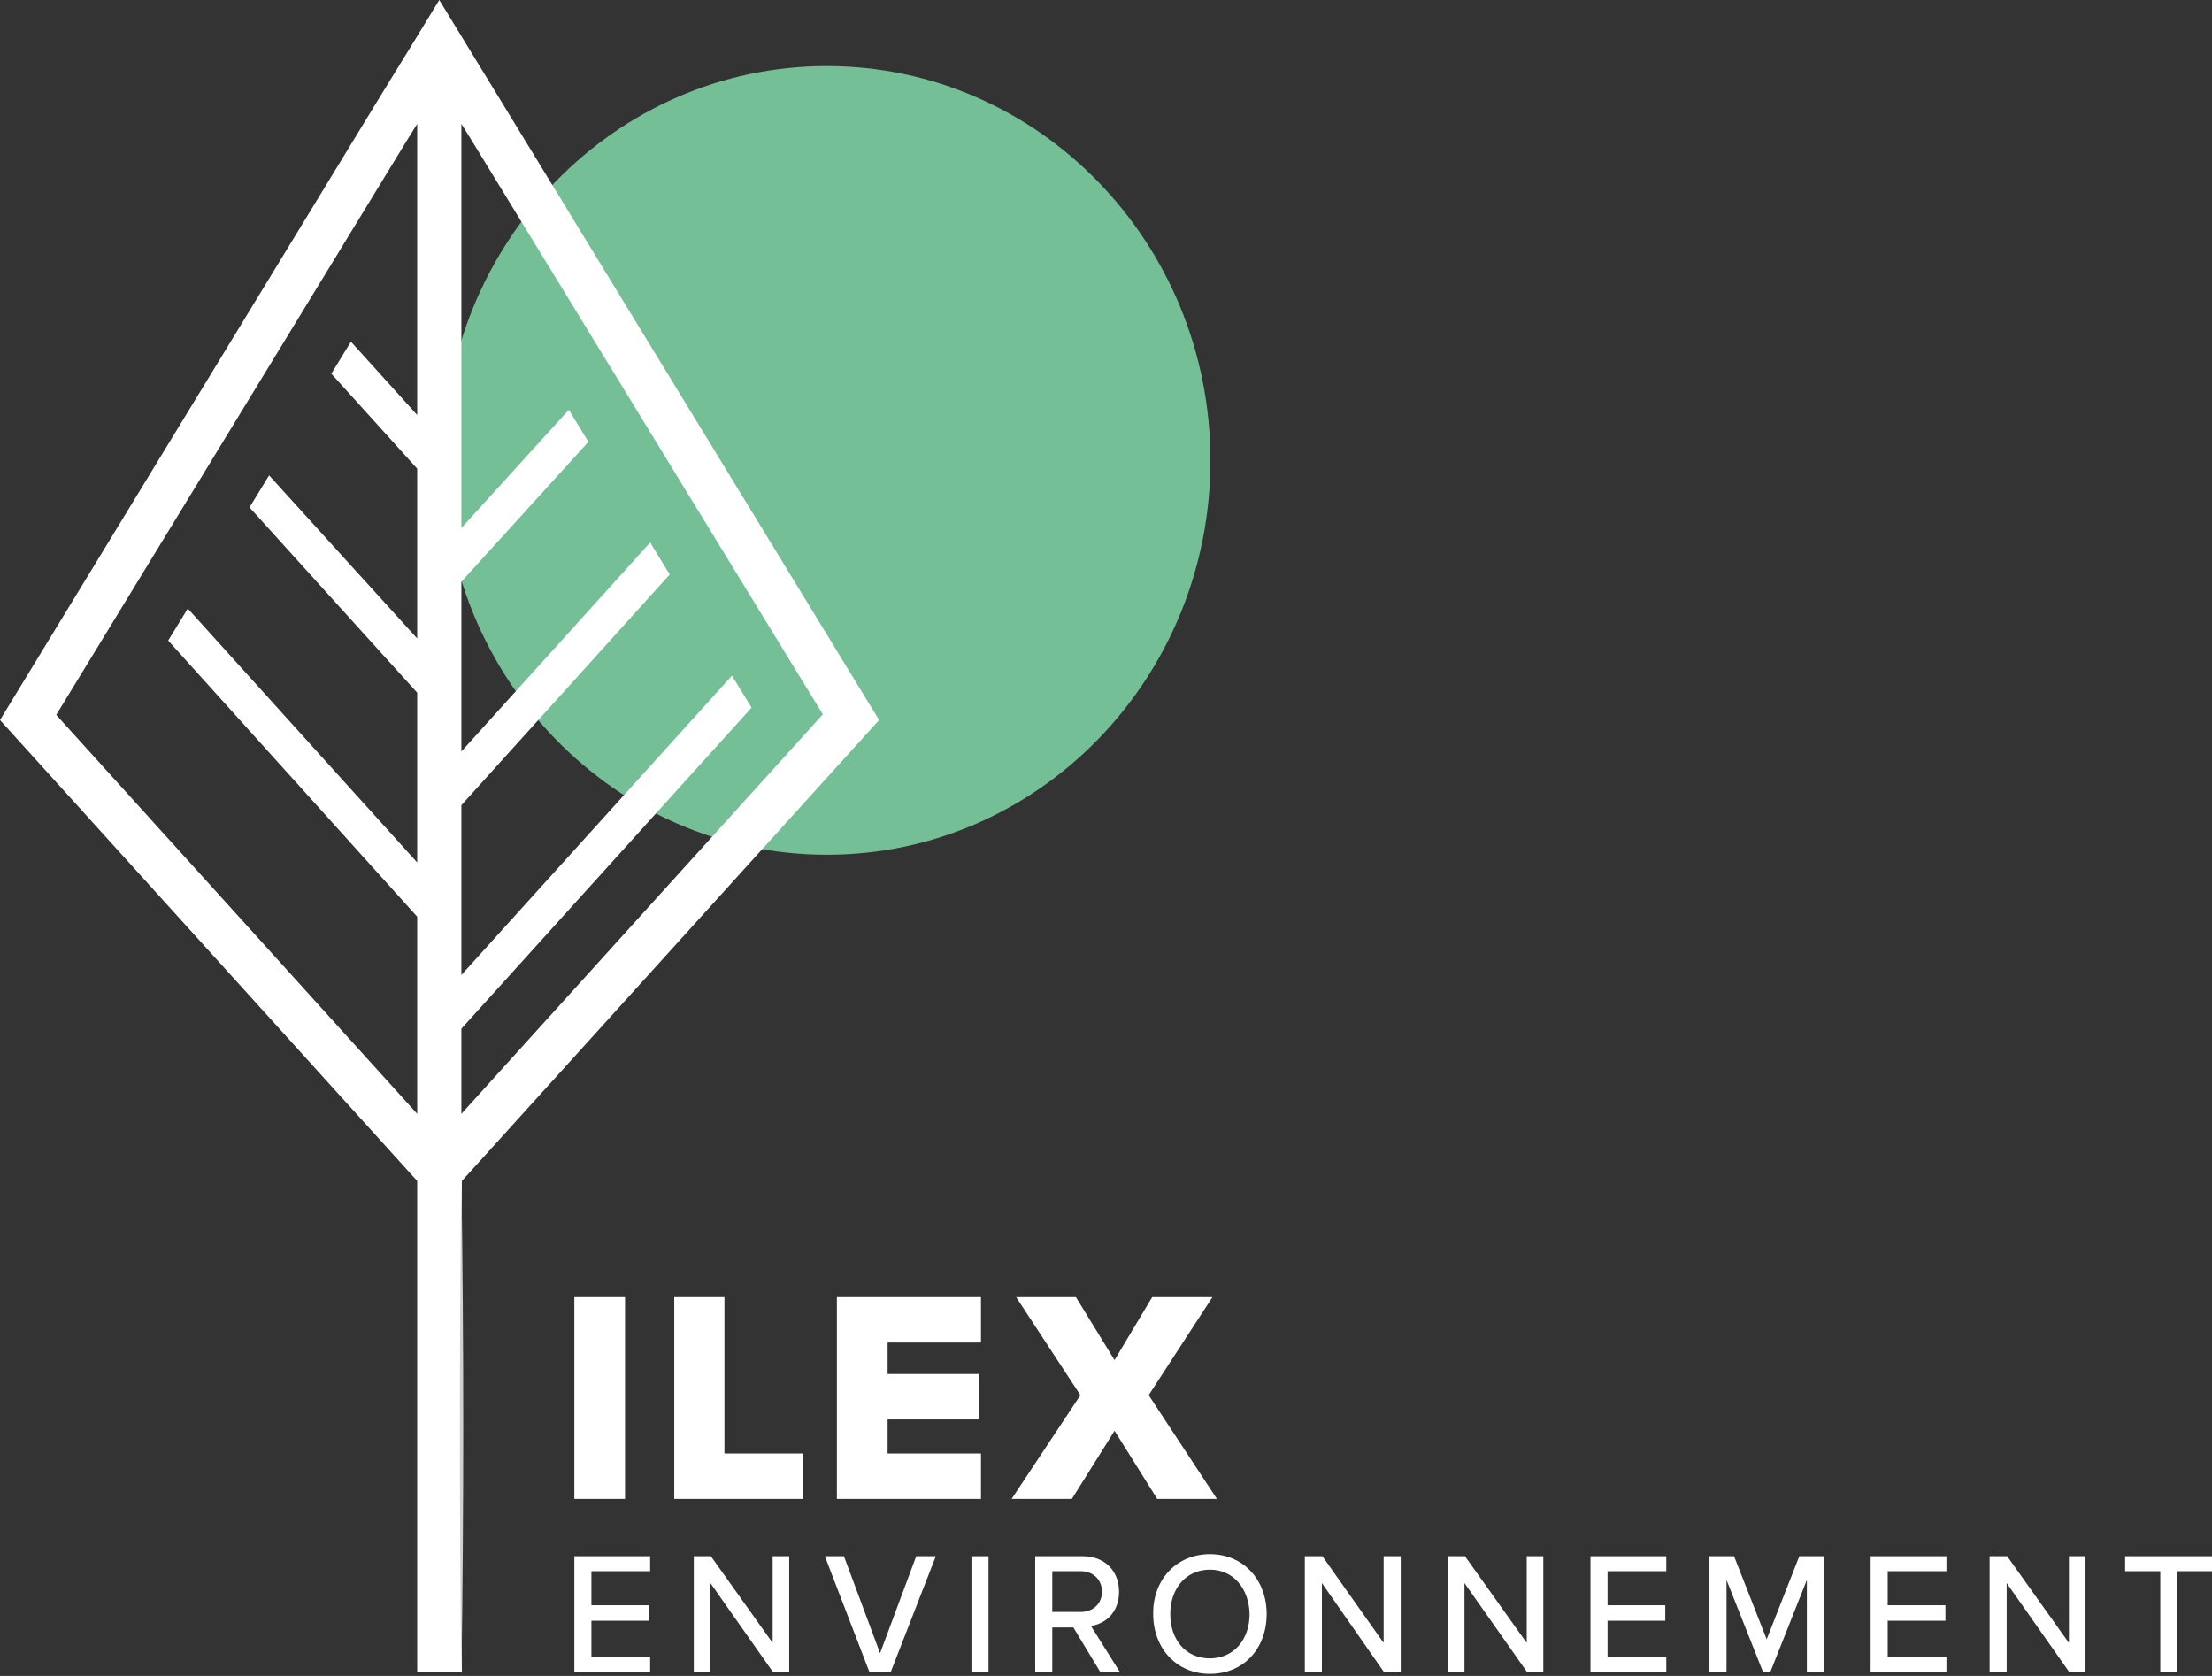 <svg width="132" height="100" viewBox="0 0 132 100" fill="none" xmlns="http://www.w3.org/2000/svg">
<rect x="0" y="0" width="132" height="100" fill="#333333" stroke="none"/>
<g clip-path="url(#clip0_927_38877)">
<path d="M72.232 27.471C72.232 40.468 61.986 51.001 49.343 51.001C36.7 51.001 26.454 40.468 26.454 27.471C26.454 14.475 36.7 3.942 49.343 3.942C61.986 3.942 72.232 14.505 72.232 27.471Z" fill="#75BF96"/>
<path d="M37.299 77.394H34.273V89.436H37.299V77.394Z" fill="white"/>
<path d="M40.235 89.436V77.394H43.231V86.726H47.935V89.436H40.235Z" fill="white"/>
<path d="M49.941 89.436V77.394H58.54V80.105H52.967V81.983H58.42V84.694H52.967V86.726H58.54V89.436H49.941Z" fill="white"/>
<path d="M69.056 89.436L66.51 85.371L63.963 89.436H60.368L64.473 83.246L60.638 77.394H64.203L66.51 81.152L68.757 77.394H72.352L68.547 83.246L72.621 89.436H69.056Z" fill="white"/>
<path d="M34.273 92.855H38.797V93.748H35.292V95.781H38.737V96.705H35.292V98.861H38.797V99.784H34.273V92.855Z" fill="white"/>
<path d="M42.392 94.457V99.784H41.403V92.855H42.422L46.107 98.029V92.855H47.096V99.784H46.137L42.392 94.457Z" fill="white"/>
<path d="M49.223 92.855H50.361L52.518 98.645L54.675 92.855H55.844L53.147 99.784H51.889L49.223 92.855Z" fill="white"/>
<path d="M58.989 92.855H57.971V99.784H58.989V92.855Z" fill="white"/>
<path d="M64.502 93.748H62.794V96.181H64.502C65.221 96.181 65.76 95.688 65.76 94.98C65.76 94.241 65.221 93.748 64.502 93.748ZM64.052 97.105H62.794V99.784H61.775V92.855H64.621C65.91 92.855 66.779 93.717 66.779 94.98C66.779 96.212 65.97 96.889 65.101 97.013L66.838 99.784H65.67L64.052 97.105Z" fill="white"/>
<path d="M72.201 93.656C70.763 93.656 69.835 94.795 69.835 96.305C69.835 97.814 70.733 98.953 72.201 98.953C73.639 98.953 74.568 97.814 74.568 96.305C74.538 94.795 73.609 93.656 72.201 93.656ZM72.201 92.732C74.209 92.732 75.587 94.272 75.587 96.305C75.587 98.368 74.209 99.877 72.201 99.877C70.194 99.877 68.816 98.337 68.816 96.305C68.786 94.272 70.194 92.732 72.201 92.732Z" fill="white"/>
<path d="M78.883 94.457V99.784H77.864V92.855H78.913L82.568 98.029V92.855H83.587V99.784H82.598L78.883 94.457Z" fill="white"/>
<path d="M87.391 94.457V99.784H86.402V92.855H87.421L91.106 98.029V92.855H92.095V99.784H91.136L87.391 94.457Z" fill="white"/>
<path d="M94.91 92.855H99.434V93.748H95.929V95.781H99.374V96.705H95.929V98.861H99.434V99.784H94.91V92.855Z" fill="white"/>
<path d="M107.823 94.272L105.636 99.784H105.216L103.029 94.272V99.784H102.011V92.855H103.479L105.426 97.813L107.373 92.855H108.841V99.784H107.823V94.272Z" fill="white"/>
<path d="M111.628 92.855H116.152V93.748H112.647V95.781H116.092V96.705H112.647V98.861H116.152V99.784H111.628V92.855Z" fill="white"/>
<path d="M119.747 94.457V99.784H118.729V92.855H119.777L123.462 98.029V92.855H124.451V99.784H123.492L119.747 94.457Z" fill="white"/>
<path d="M128.915 93.748H126.817V92.855H132V93.748H129.933V99.784H128.915V93.748Z" fill="white"/>
<path d="M27.532 66.461V61.38L44.849 42.224L43.68 40.314L27.532 58.177V48.044L39.965 34.278L38.797 32.368L27.532 44.841V34.709L35.112 26.363L33.944 24.453L27.532 31.506V7.391L28.221 8.5L49.103 42.624L27.532 66.461ZM24.896 24.761L20.941 20.388L19.773 22.297L24.896 27.964V38.097L16.058 28.365L14.89 30.274L24.896 41.331V51.463L11.205 36.31L10.036 38.22L24.896 54.697V66.461L3.355 42.655L24.207 8.5L24.896 7.391V24.761ZM29.809 5.882L27.832 2.649L26.214 0L24.596 2.649L22.589 5.913L0 42.963L24.896 70.465V99.784H27.562V70.465L52.459 42.963L29.809 5.882Z" fill="white"/>
<path d="M27.532 100C27.412 90.453 27.412 79.951 27.532 70.403C27.682 79.951 27.682 90.453 27.532 100Z" fill="#CFD1D1"/>
</g>
<defs>
<clipPath id="clip0_927_38877">
<rect width="132" height="100" fill="white"/>
</clipPath>
</defs>
</svg>
